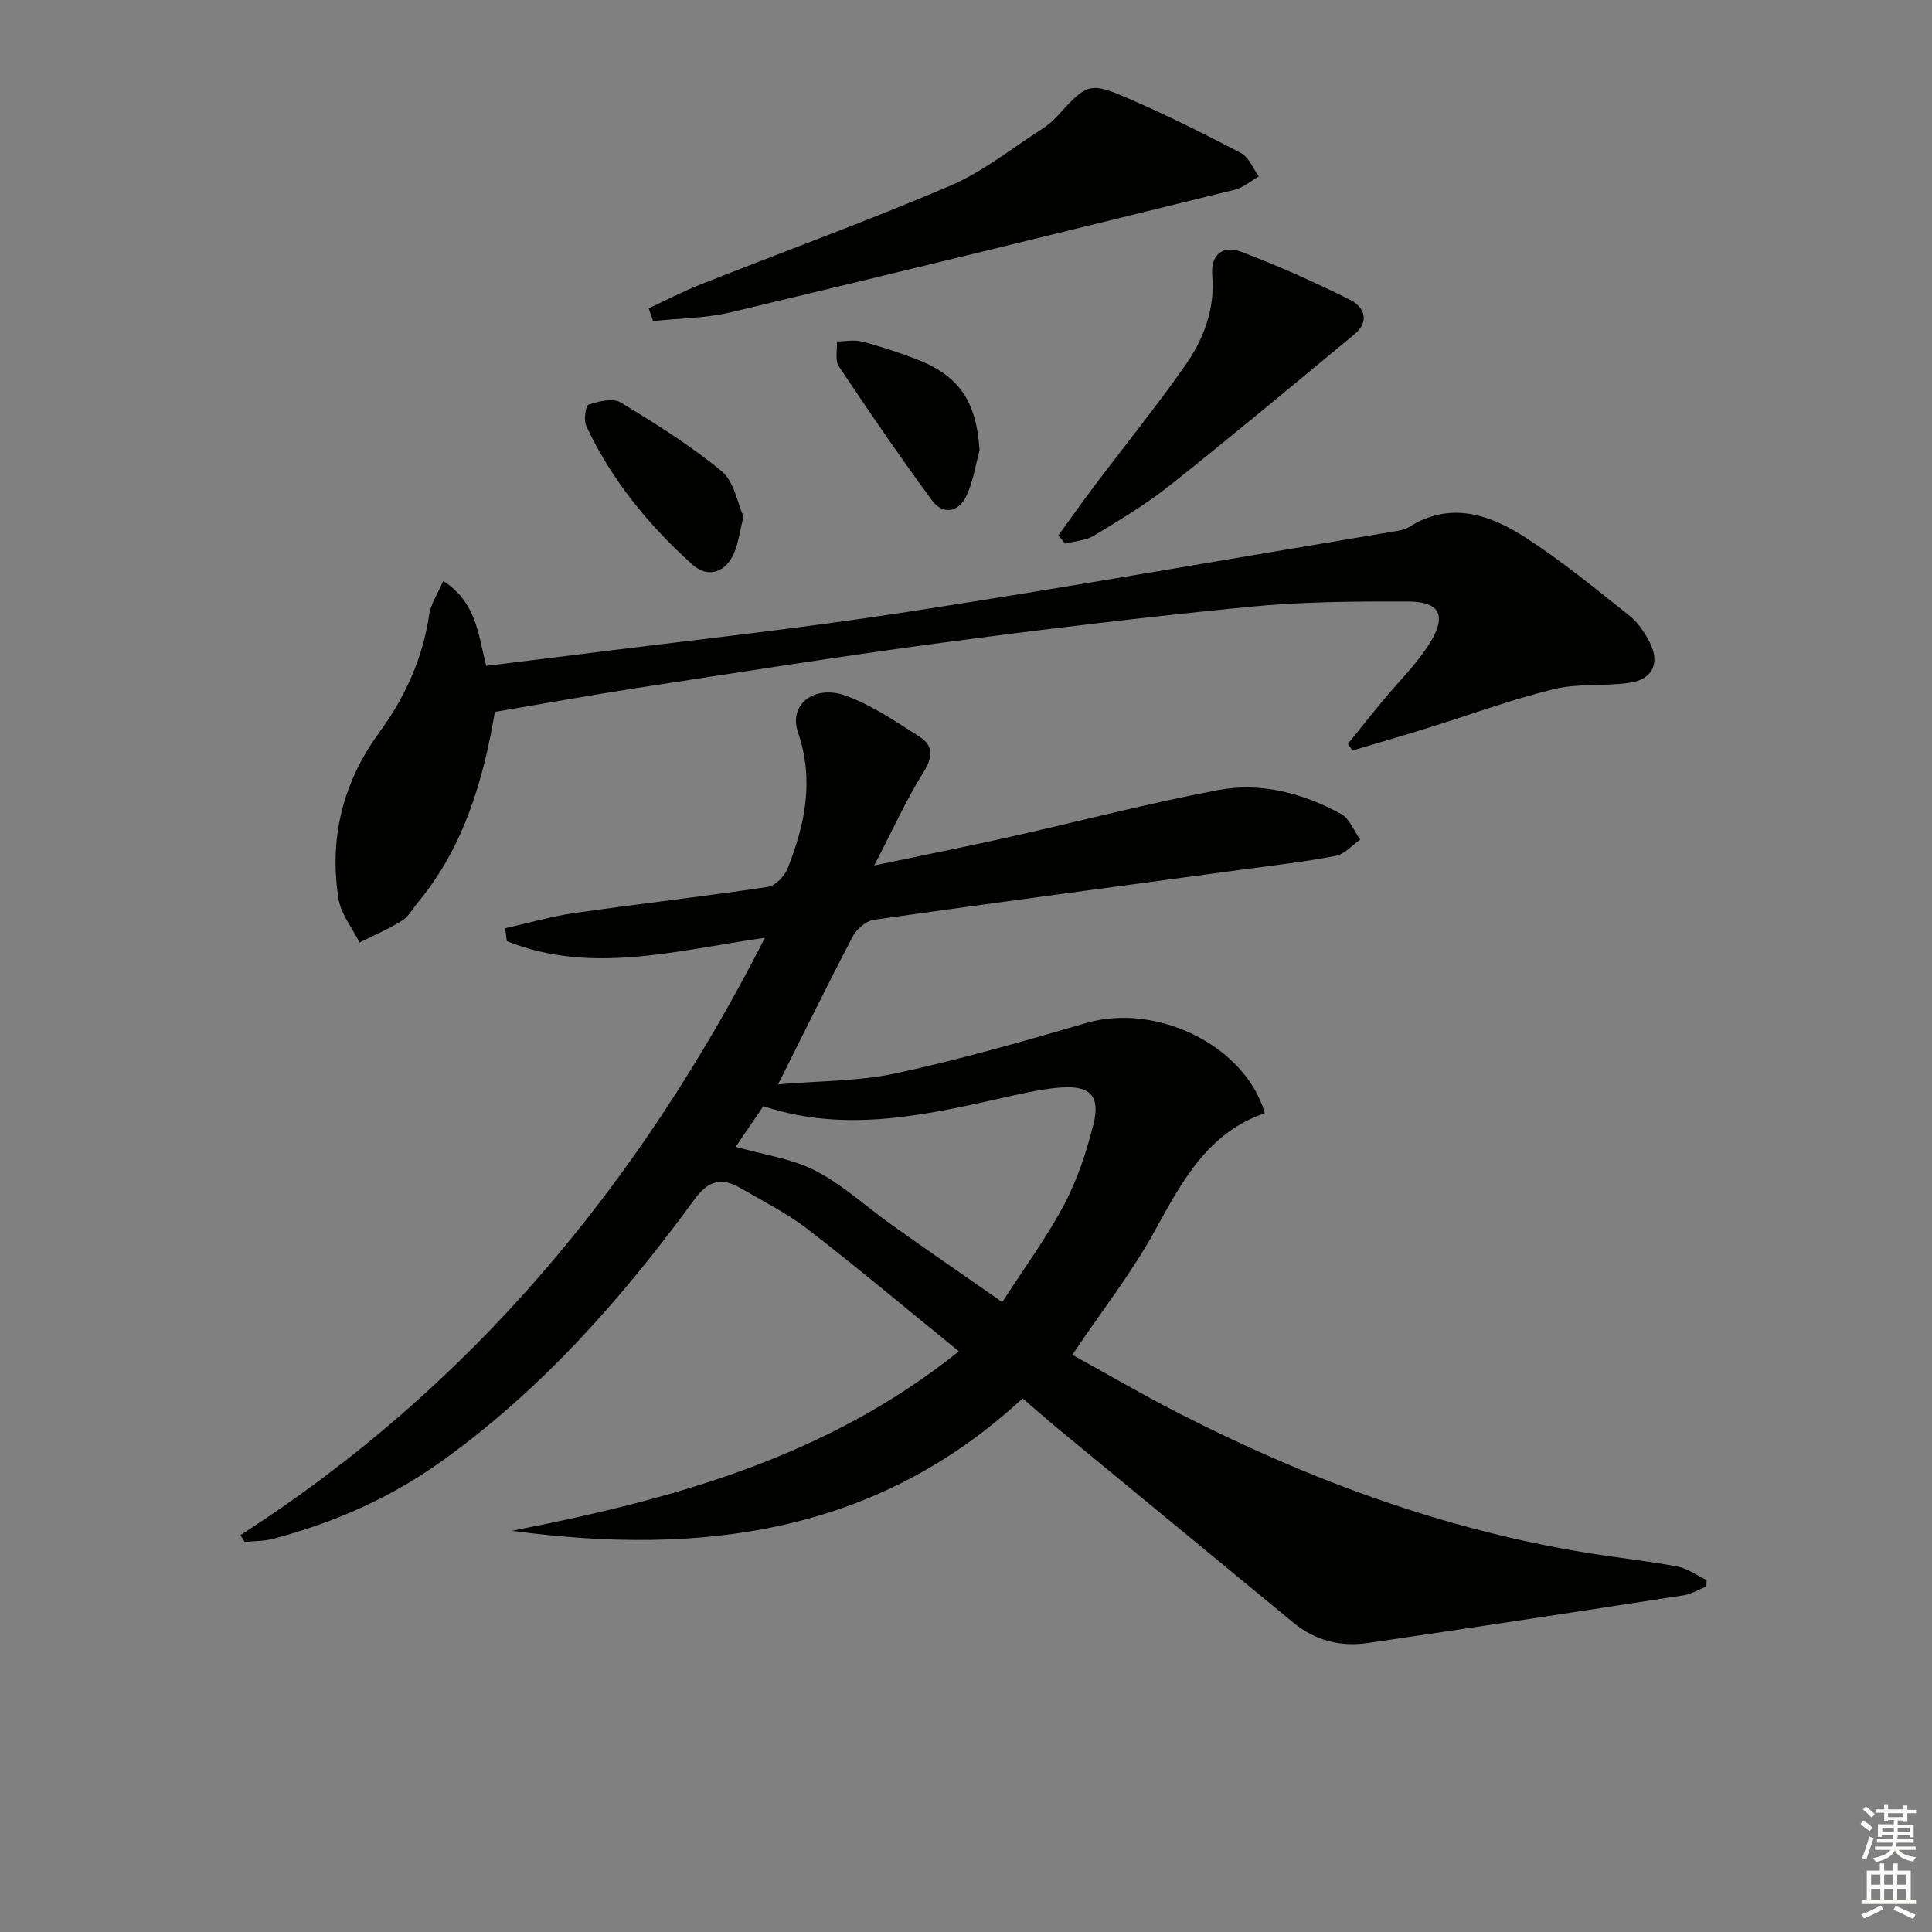 <svg enable-background="new 0 0 400 400" viewBox="0 0 400 400" xmlns="http://www.w3.org/2000/svg"><rect x="0" y="0" width="400" height="400" fill="#808080" stroke="none"/><g fill="#010100"><path d="m49.77 317.83c47.94-30.77 82.7-72.92 108.6-123.67-18.34 2.6-35.99 7.7-53.44.69-.11-.89-.23-1.78-.35-2.67 4.84-1.08 9.63-2.47 14.51-3.17 13.29-1.9 26.64-3.4 39.91-5.39 1.56-.23 3.46-2.26 4.1-3.88 3.58-9.11 5.5-18.26 2.11-28.14-1.99-5.78 3.42-9.97 10.04-7.52 5.37 1.99 10.28 5.34 15.16 8.47 2.76 1.77 2.82 4.07.86 7.2-3.58 5.72-6.37 11.93-10.27 19.43 10.24-2.14 18.91-3.85 27.52-5.78 14.58-3.26 29.05-7.06 43.72-9.83 8.83-1.67 17.53.64 25.41 4.95 1.76.96 2.67 3.5 3.97 5.31-1.68 1.17-3.23 3.02-5.07 3.37-6.34 1.22-12.78 1.96-19.18 2.82-25.48 3.44-50.97 6.81-76.42 10.41-1.6.23-3.55 1.86-4.34 3.36-5.09 9.68-9.91 19.52-15.52 30.71 8.57-.74 16.67-.62 24.39-2.28 13.27-2.87 26.37-6.61 39.42-10.42 14.52-4.24 32.88 4.62 36.97 18.67-11.8 4.04-17.12 14.08-22.74 24.29-4.85 8.81-11.12 16.83-17.13 25.74 7.14 3.92 14.57 8.27 22.22 12.18 26.76 13.67 54.69 24.01 84.49 28.84 6.19 1 12.44 1.66 18.6 2.82 2.11.4 4.03 1.84 6.03 2.8-.02.44-.04.88-.06 1.32-1.57.62-3.09 1.57-4.72 1.83-21.79 3.37-43.58 6.7-65.4 9.88-5.64.82-10.89-.5-15.41-4.24-16.16-13.34-32.34-26.64-48.51-39.97-2.43-2-4.78-4.09-7.52-6.44-30.4 28.16-66.82 32.64-105.72 27.42 32.8-6.47 64.73-14.91 92.53-37.16-10.9-8.85-20.91-17.26-31.25-25.25-4.31-3.33-9.27-5.82-14-8.57-3.89-2.27-6.66-1.54-9.53 2.4-14.99 20.52-31.69 39.46-52.55 54.34-10.54 7.52-22.2 12.61-34.67 15.9-1.88.5-3.91.44-5.87.64-.3-.46-.59-.93-.89-1.41zm157.74-48.24c4.76-7.39 9.33-13.57 12.86-20.29 2.74-5.21 4.65-10.99 6.06-16.73 1.38-5.64-.79-7.8-6.53-7.43-3.29.21-6.57.89-9.79 1.6-17.19 3.8-34.33 8.16-52.06 2.28-2.24 3.29-4.3 6.31-5.73 8.41 5.8 1.66 11.65 2.44 16.58 4.99 5.69 2.94 10.53 7.5 15.82 11.25 7.29 5.18 14.66 10.25 22.79 15.92z"/><path d="m91.77 120.28c6.84 4.41 7.22 10.96 8.89 17.58 6.24-.77 12.58-1.54 18.92-2.34 22.57-2.87 45.21-5.28 67.68-8.74 34.08-5.24 68.04-11.2 102.05-16.87.81-.14 1.68-.33 2.36-.76 8.63-5.48 16.79-2.62 24.22 2.17 7.5 4.84 14.44 10.57 21.45 16.13 1.76 1.4 3.15 3.48 4.2 5.51 2.2 4.27.67 7.68-4.08 8.39-5.23.78-10.75.09-15.82 1.34-8.99 2.22-17.72 5.45-26.58 8.2-4.99 1.55-10.02 2.99-15.03 4.49-.32-.46-.65-.91-.97-1.37 2.43-3.01 4.84-6.03 7.3-9.01 3.26-3.96 7.05-7.59 9.71-11.92 3.52-5.72 2.01-8.53-4.6-8.55-10.96-.03-21.97.04-32.86 1.11-21.3 2.09-42.57 4.63-63.79 7.46-21.05 2.81-42.03 6.14-63.02 9.36-9.81 1.51-19.59 3.28-29.34 4.93-2.46 14.51-6.51 28.07-15.94 39.45-1.06 1.28-1.91 2.91-3.25 3.75-2.8 1.74-5.87 3.06-8.83 4.55-1.5-3-3.84-5.86-4.35-9.01-2-12.53.89-24.15 8.39-34.41 5.41-7.4 9.04-15.4 10.39-24.51.35-2.24 1.79-4.33 2.9-6.93z"/><path d="m134.3 63.84c3.56-1.66 7.06-3.49 10.71-4.94 17.24-6.82 34.67-13.17 51.71-20.44 6.78-2.9 12.74-7.74 19.03-11.76 1.25-.8 2.4-1.82 3.4-2.92 5.85-6.48 6.5-6.87 14.5-3.39 7.9 3.44 15.64 7.28 23.27 11.29 1.63.86 2.5 3.19 3.71 4.84-1.66.94-3.21 2.32-5 2.76-34.75 8.56-69.52 17.09-104.34 25.38-5.21 1.24-10.71 1.24-16.08 1.81-.3-.88-.6-1.75-.91-2.63z"/><path d="m219.11 110.86c2.46-3.38 4.87-6.81 7.39-10.15 6.29-8.34 12.86-16.47 18.86-25.02 3.84-5.48 6.23-11.68 5.62-18.69-.36-4.21 2.19-6.3 5.85-4.92 7.71 2.9 15.28 6.29 22.65 9.97 2.98 1.49 4.22 4.47.87 7.23-12.67 10.46-25.27 21-38.14 31.21-4.91 3.9-10.37 7.16-15.75 10.42-1.68 1.02-3.93 1.12-5.91 1.64-.48-.56-.96-1.13-1.44-1.69z"/><path d="m153.93 106.93c-.78 3.18-1.06 5.35-1.84 7.31-1.66 4.2-5.41 5.63-8.72 2.66-9.08-8.16-16.78-17.54-21.99-28.7-.57-1.22-.14-4.22.47-4.42 2.09-.68 5.03-1.43 6.63-.46 7.24 4.37 14.47 8.9 20.96 14.27 2.58 2.13 3.24 6.59 4.49 9.34z"/><path d="m202.81 93.26c-.86 3.13-1.34 6.45-2.7 9.36-1.63 3.48-4.88 4.05-7.16.96-6.68-9.06-13.03-18.37-19.28-27.74-.83-1.25-.3-3.4-.4-5.14 1.72-.02 3.53-.4 5.14.01 3.68.94 7.31 2.15 10.87 3.48 9.29 3.47 12.89 8.84 13.53 19.07z"/></g><path d="m385.2 377.6.6-.7c.6.4 1.3.9 1.9 1.5l-.6.7c-.8-.5-1.4-1-1.9-1.5zm.3 7.1c.6-1.4 1.1-2.9 1.5-4.5.3.1.6.3.9.4-.5 1.4-1 2.9-1.5 4.4zm.2-10.1.6-.6c.7.5 1.3 1.1 1.9 1.6l-.7.7c-.6-.6-1.2-1.2-1.8-1.7zm8.4-.8h.8v.9h1.8v.7h-1.8v1.8h-.8v-.3h-1.2v.9h3.3v2.6h-.8v-.4h-2.5c0 .3 0 .6-.1.8h3.4v.7h-3.5c0 .3-.1.6-.1.8h4v.7h-3.5c.7.9 1.9 1.3 3.6 1.5-.2.2-.4.5-.6.9-1.9-.3-3.2-1.1-3.8-2.3-.5 1.1-1.8 2-3.9 2.4-.2-.3-.4-.5-.6-.8 1.9-.4 3.1-.9 3.6-1.7h-3.2v-.7h3.5c.1-.2.1-.5.2-.8h-3.3v-.7h3.4c0-.2 0-.5 0-.8h-2.4v.3h-.8v-2.6h3.3v-.9h-1.2v.3h-.8v-1.8h-1.8v-.7h1.8v-.9h.8v.9h3.2zm-4.4 5.5h2.4c0-.3 0-.6 0-.9h-2.4zm1.2-3.1h3.2v-.8h-3.2zm4.4 2.2h-2.4v.9h2.5v-.9z" fill="#fbfcfa"/><path d="m389.2 385.8h.9v1.5h1.9v-1.5h.9v1.5h2.7v6h1.1v.9h-11.3v-.9h1.1v-6h2.7zm.2 8.7.5.8c-1.2.6-2.5 1.3-4 1.9-.2-.3-.3-.6-.6-.8 1.6-.6 3-1.3 4.1-1.9zm-2-4.3h1.9v-2.1h-1.9zm0 3.1h1.9v-2.2h-1.9zm2.7-3.1h1.9v-2.1h-1.9zm0 3.1h1.9v-2.2h-1.9zm2.4 1.3c1.4.6 2.7 1.2 4.1 1.8l-.5.9c-1.5-.7-2.8-1.4-4.1-1.9zm2.2-6.5h-1.9v2.1h1.9zm-1.9 5.2h1.9v-2.2h-1.9z" fill="#fbfcfa"/></svg>